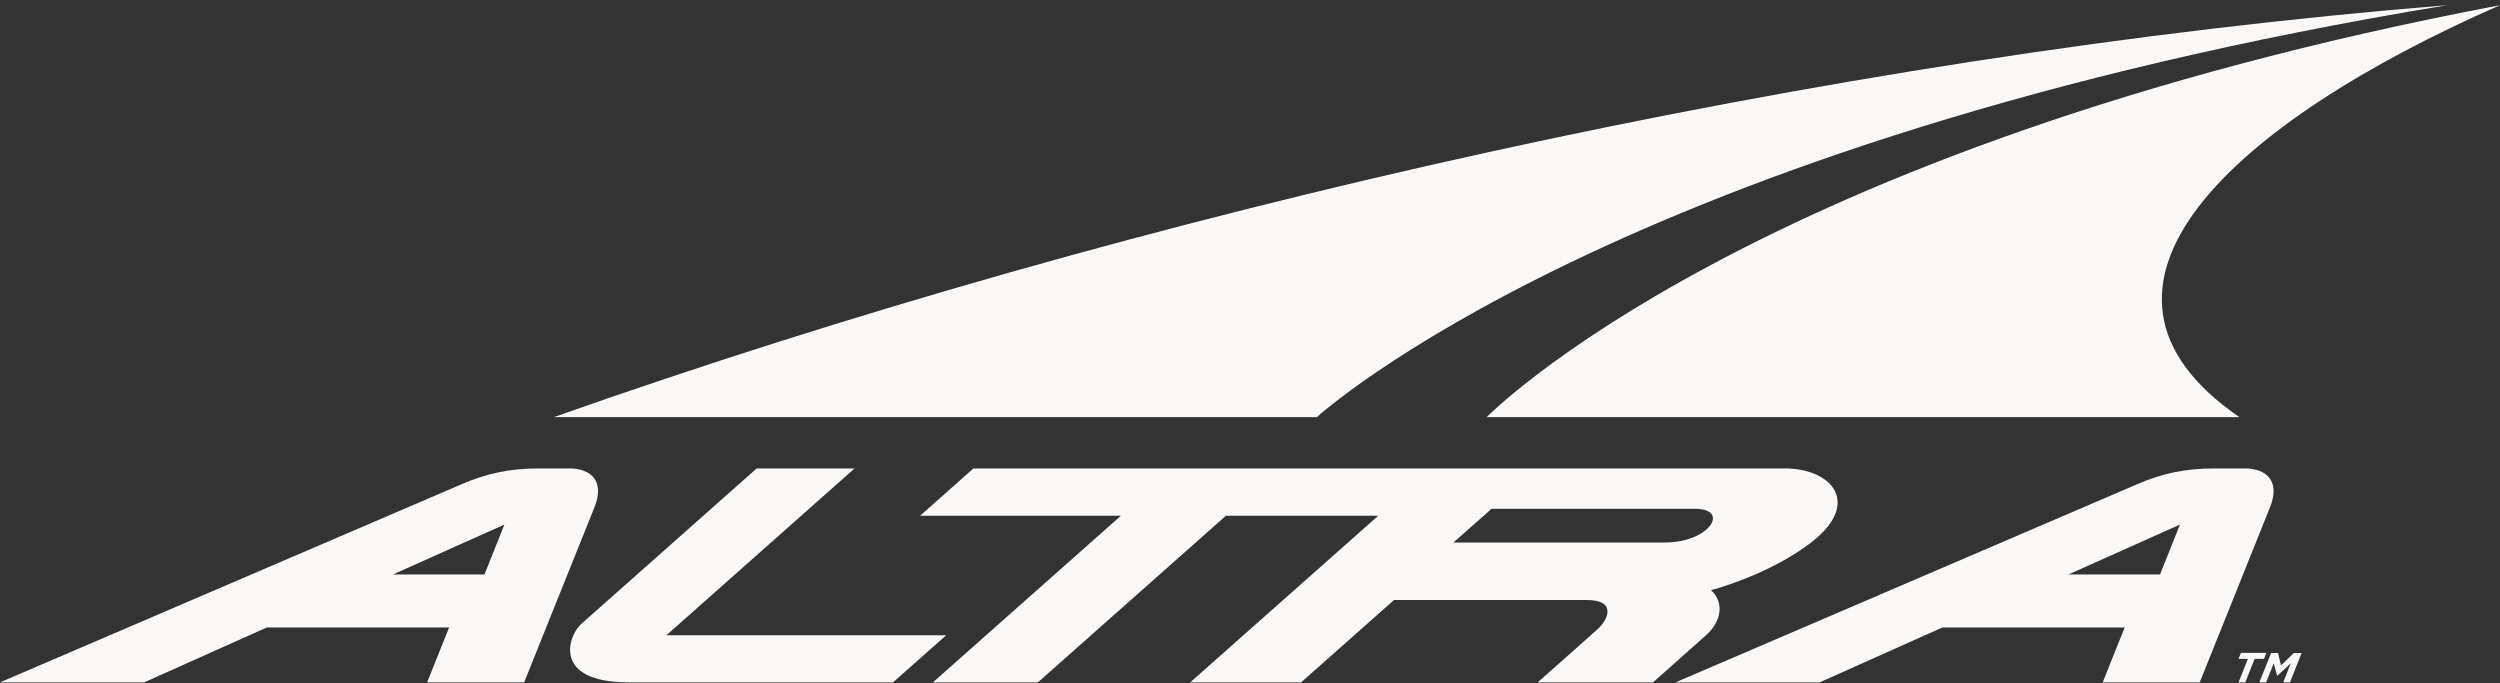 <svg width="300" height="82" viewBox="0 0 300 82" fill="none" xmlns="http://www.w3.org/2000/svg">
<rect x="0" y="0" width="300" height="82" fill="#333333" stroke="none"/>
<g clip-path="url(#clip0_5588_4606)">
<path d="M58.137 68.933H47.158L60.527 62.947L58.137 68.934V68.933ZM68.345 56.212H64.689C61.154 56.212 58.387 56.813 55.414 58.098L0 81.884H17.3L32.021 75.295H53.894C53.022 77.491 52.128 79.688 51.253 81.884H62.899C65.706 74.86 68.533 67.878 71.361 60.812C72.608 57.622 70.799 56.212 68.345 56.212ZM259.204 68.933H248.225L261.595 62.947L259.204 68.934V68.933ZM269.413 56.212H265.755C262.22 56.212 259.453 56.813 256.48 58.098L201.068 81.884H218.366L233.089 75.295H254.962C254.088 77.491 253.194 79.688 252.321 81.884H263.965C266.794 74.86 269.601 67.878 272.428 60.812C273.676 57.622 271.846 56.212 269.413 56.212ZM79.969 76.228L102.55 56.212H90.801C83.775 62.428 76.766 68.665 69.74 74.88C68.2 76.248 66.163 81.884 75.457 81.884H107.165L113.548 76.228H79.969Z" fill="#F9F8F6"/>
<path d="M174.41 65.102C175.929 63.754 177.446 62.408 178.985 61.06H203.418C207.638 61.06 205.185 65.102 199.757 65.102H174.41ZM205.329 70.82C205.329 70.82 211.921 69.121 217.036 65.329C223.628 60.459 219.822 56.212 214.209 56.212H116.815C114.672 58.098 112.552 60.004 110.411 61.89H134.507C129.123 66.676 123.716 71.442 118.33 76.228L111.95 81.884H124.549L147.109 61.89H165.387L142.826 81.884H156.133C159.856 78.59 163.556 75.295 167.279 72.001H190.4C194.081 72.001 192.936 74.404 191.731 75.481C189.34 77.636 186.928 79.749 184.515 81.884H198.364L204.726 76.228C206.516 74.633 206.993 72.375 205.329 70.82ZM293.678 0.621C219.406 6.609 136.735 25.215 66.454 50.058H158.027C158.027 50.038 194.038 17.011 293.678 0.621Z" fill="#F9F8F6"/>
<path d="M300 0.621C209.78 17.756 178.402 50.058 178.402 50.058H268.727C246.126 34.518 267.854 14.732 300 0.621ZM271.118 81.884H271.929L272.845 79.605L273.259 81.095H273.282L274.903 79.585L273.987 81.884H274.798L276.192 78.363H275.256L273.718 79.853L273.364 78.363H272.532L271.118 81.884ZM268.622 81.884H269.433L270.557 79.067H271.68L271.971 78.341H268.914L268.622 79.067H269.747L268.622 81.884Z" fill="#F9F8F6"/>
</g>
<defs>
<clipPath id="clip0_5588_4606">
<rect width="300" height="82" fill="white"/>
</clipPath>
</defs>
</svg>
